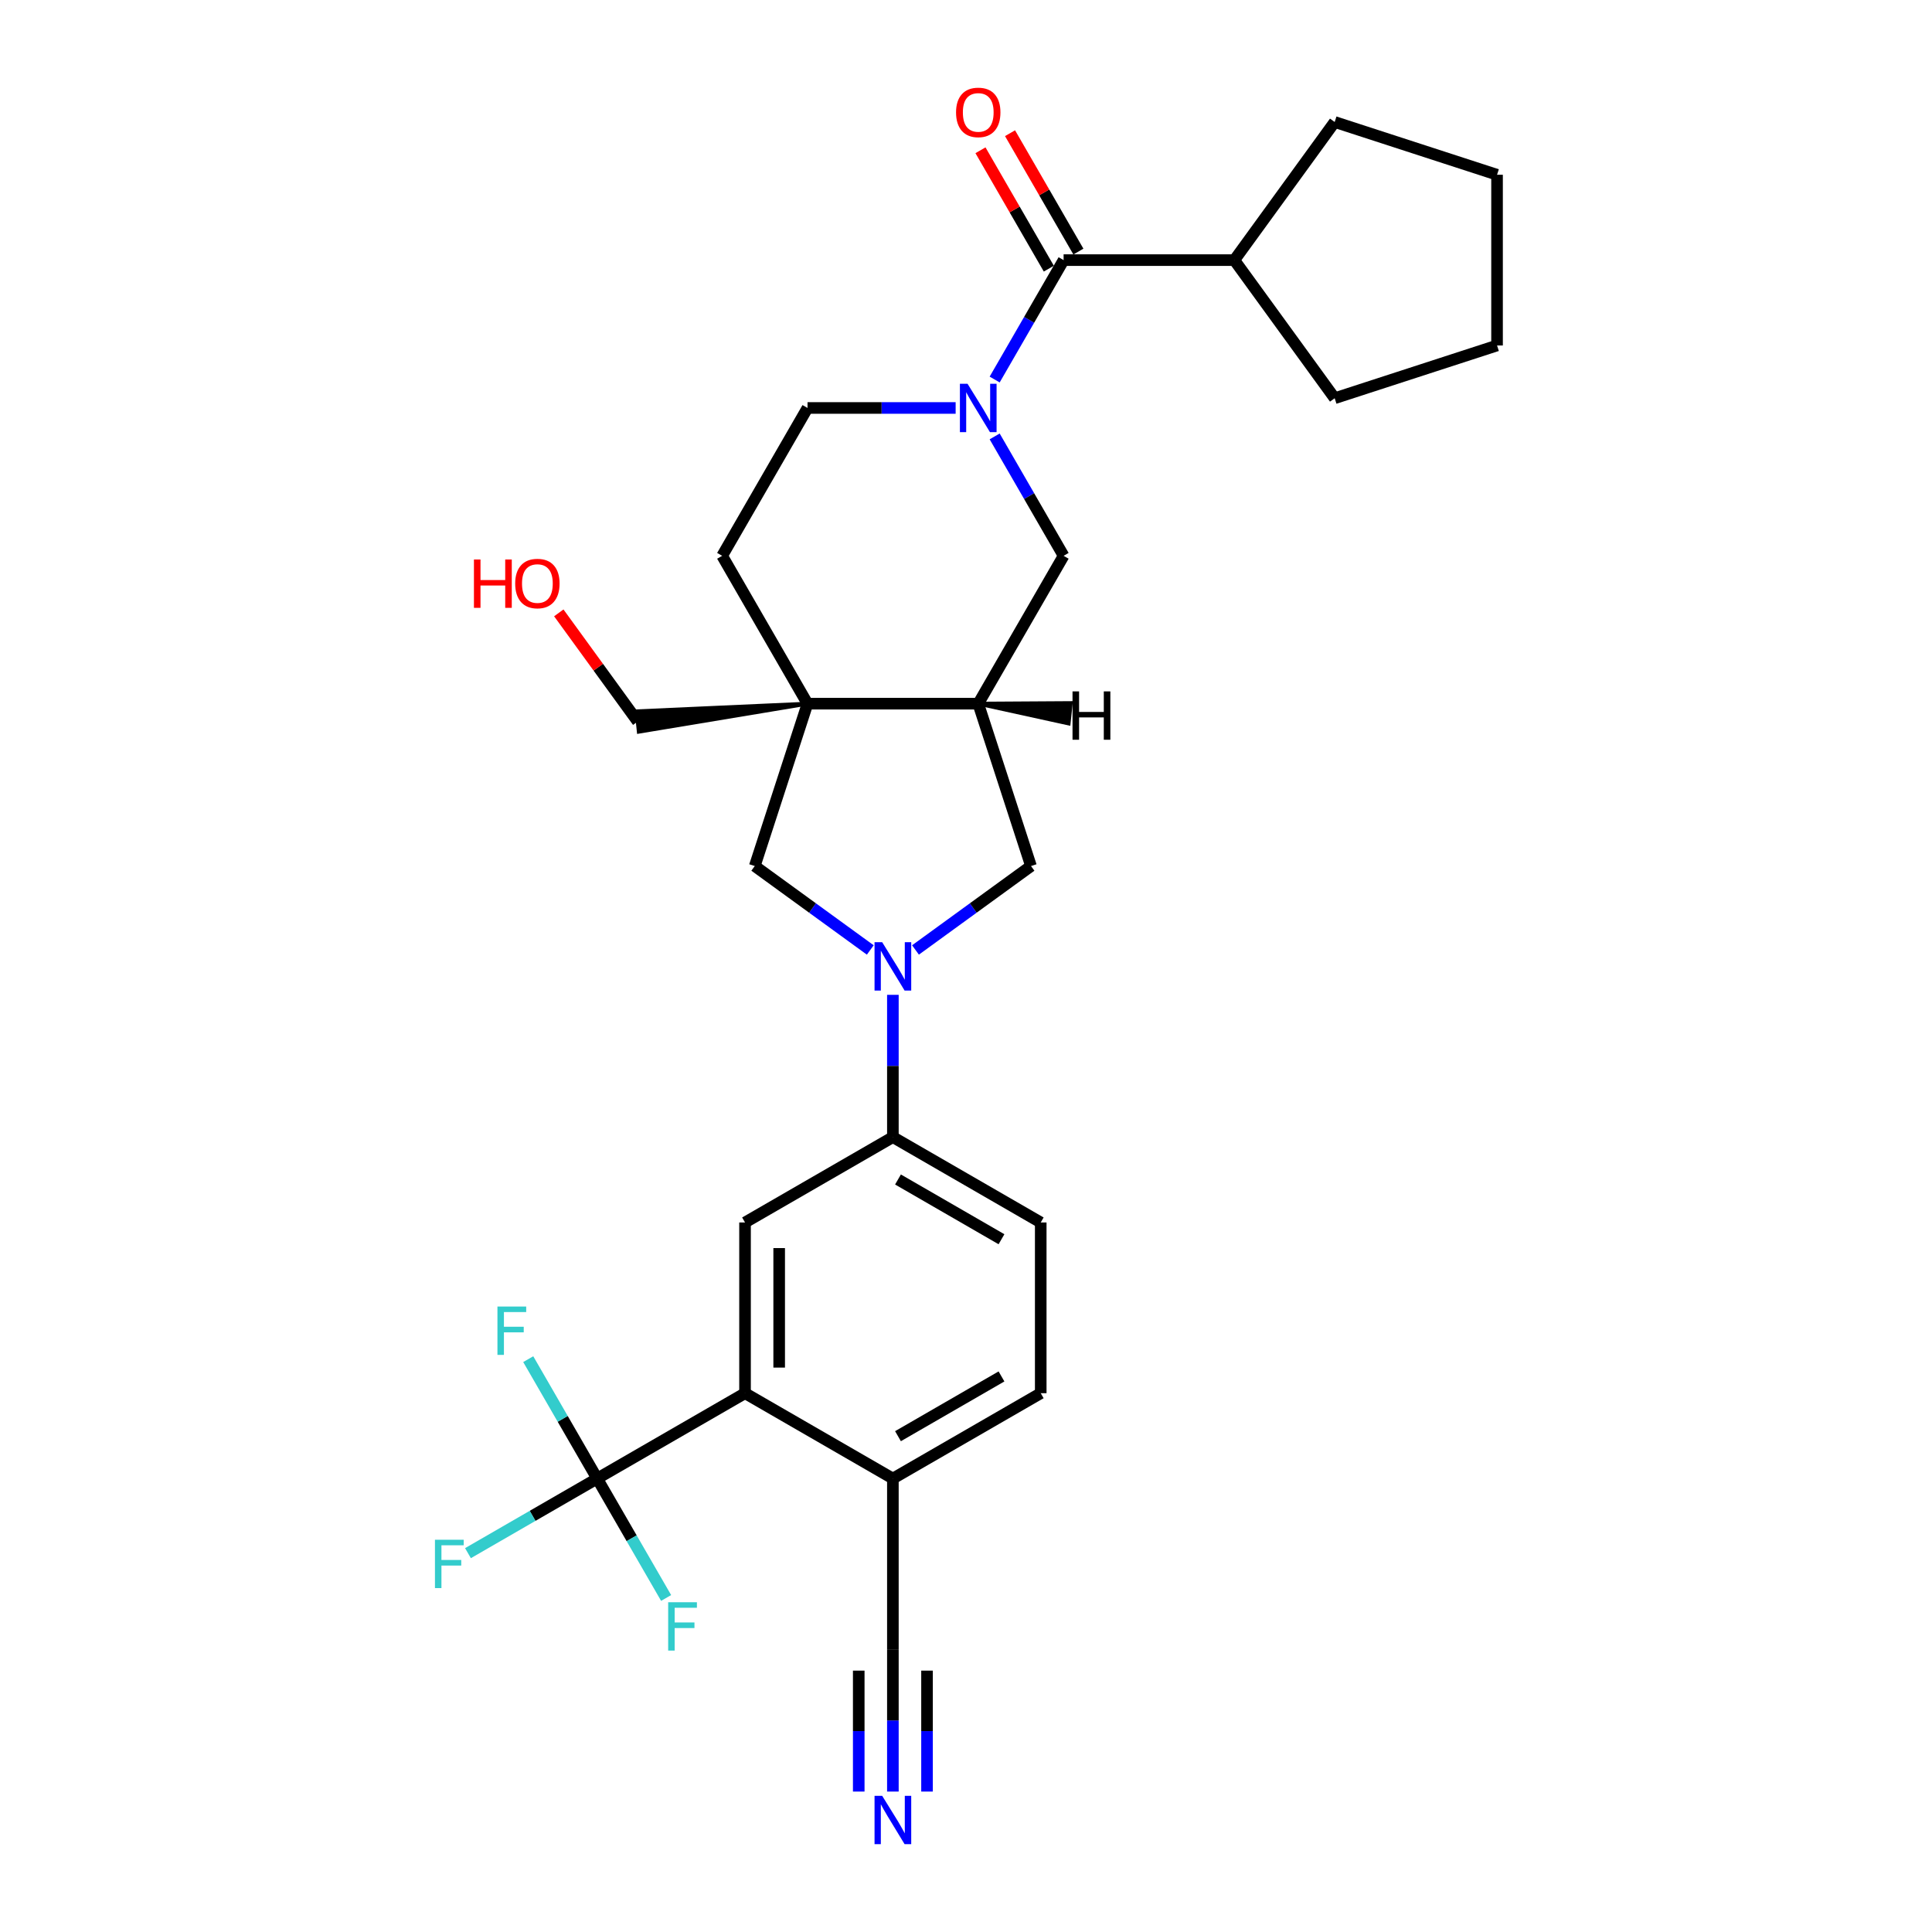 <?xml version='1.0' encoding='iso-8859-1'?>
<svg version='1.1' baseProfile='full'
              xmlns='http://www.w3.org/2000/svg'
                      xmlns:rdkit='http://www.rdkit.org/xml'
                      xmlns:xlink='http://www.w3.org/1999/xlink'
                  xml:space='preserve'
width='1000px' height='1000px' viewBox='0 0 1000 1000'>
<!-- END OF HEADER -->
<rect style='opacity:1.0;fill:#FFFFFF;stroke:none' width='1000' height='1000' x='0' y='0'> </rect>
<path class='bond-4' d='M 514.837,196.442 L 532.679,165.539' style='fill:none;fill-rule:evenodd;stroke:#0000FF;stroke-width:6px;stroke-linecap:butt;stroke-linejoin:miter;stroke-opacity:1' />
<path class='bond-4' d='M 532.679,165.539 L 550.521,134.636' style='fill:none;fill-rule:evenodd;stroke:#000000;stroke-width:6px;stroke-linecap:butt;stroke-linejoin:miter;stroke-opacity:1' />
<path class='bond-9' d='M 514.837,225.886 L 532.679,256.788' style='fill:none;fill-rule:evenodd;stroke:#0000FF;stroke-width:6px;stroke-linecap:butt;stroke-linejoin:miter;stroke-opacity:1' />
<path class='bond-9' d='M 532.679,256.788 L 550.521,287.691' style='fill:none;fill-rule:evenodd;stroke:#000000;stroke-width:6px;stroke-linecap:butt;stroke-linejoin:miter;stroke-opacity:1' />
<path class='bond-14' d='M 494.638,211.164 L 456.304,211.164' style='fill:none;fill-rule:evenodd;stroke:#0000FF;stroke-width:6px;stroke-linecap:butt;stroke-linejoin:miter;stroke-opacity:1' />
<path class='bond-14' d='M 456.304,211.164 L 417.971,211.164' style='fill:none;fill-rule:evenodd;stroke:#000000;stroke-width:6px;stroke-linecap:butt;stroke-linejoin:miter;stroke-opacity:1' />
<path class='bond-0' d='M 473.854,491.7 L 503.749,469.98' style='fill:none;fill-rule:evenodd;stroke:#0000FF;stroke-width:6px;stroke-linecap:butt;stroke-linejoin:miter;stroke-opacity:1' />
<path class='bond-0' d='M 503.749,469.98 L 533.644,448.26' style='fill:none;fill-rule:evenodd;stroke:#000000;stroke-width:6px;stroke-linecap:butt;stroke-linejoin:miter;stroke-opacity:1' />
<path class='bond-7' d='M 462.154,514.923 L 462.154,551.745' style='fill:none;fill-rule:evenodd;stroke:#0000FF;stroke-width:6px;stroke-linecap:butt;stroke-linejoin:miter;stroke-opacity:1' />
<path class='bond-7' d='M 462.154,551.745 L 462.154,588.567' style='fill:none;fill-rule:evenodd;stroke:#000000;stroke-width:6px;stroke-linecap:butt;stroke-linejoin:miter;stroke-opacity:1' />
<path class='bond-30' d='M 450.454,491.7 L 420.559,469.98' style='fill:none;fill-rule:evenodd;stroke:#0000FF;stroke-width:6px;stroke-linecap:butt;stroke-linejoin:miter;stroke-opacity:1' />
<path class='bond-30' d='M 420.559,469.98 L 390.664,448.26' style='fill:none;fill-rule:evenodd;stroke:#000000;stroke-width:6px;stroke-linecap:butt;stroke-linejoin:miter;stroke-opacity:1' />
<path class='bond-1' d='M 417.971,364.219 L 373.788,287.691' style='fill:none;fill-rule:evenodd;stroke:#000000;stroke-width:6px;stroke-linecap:butt;stroke-linejoin:miter;stroke-opacity:1' />
<path class='bond-6' d='M 417.971,364.219 L 390.664,448.26' style='fill:none;fill-rule:evenodd;stroke:#000000;stroke-width:6px;stroke-linecap:butt;stroke-linejoin:miter;stroke-opacity:1' />
<path class='bond-23' d='M 417.971,364.219 L 329.534,368.183 L 330.643,378.729 Z' style='fill:#000000;fill-rule:evenodd;fill-opacity:1;stroke:#000000;stroke-width:2px;stroke-linecap:butt;stroke-linejoin:miter;stroke-opacity:1;' />
<path class='bond-29' d='M 417.971,364.219 L 506.337,364.219' style='fill:none;fill-rule:evenodd;stroke:#000000;stroke-width:6px;stroke-linecap:butt;stroke-linejoin:miter;stroke-opacity:1' />
<path class='bond-2' d='M 309.099,765.3 L 385.627,721.117' style='fill:none;fill-rule:evenodd;stroke:#000000;stroke-width:6px;stroke-linecap:butt;stroke-linejoin:miter;stroke-opacity:1' />
<path class='bond-20' d='M 309.099,765.3 L 275.66,784.606' style='fill:none;fill-rule:evenodd;stroke:#000000;stroke-width:6px;stroke-linecap:butt;stroke-linejoin:miter;stroke-opacity:1' />
<path class='bond-20' d='M 275.66,784.606 L 242.221,803.912' style='fill:none;fill-rule:evenodd;stroke:#33CCCC;stroke-width:6px;stroke-linecap:butt;stroke-linejoin:miter;stroke-opacity:1' />
<path class='bond-21' d='M 309.099,765.3 L 291.257,734.397' style='fill:none;fill-rule:evenodd;stroke:#000000;stroke-width:6px;stroke-linecap:butt;stroke-linejoin:miter;stroke-opacity:1' />
<path class='bond-21' d='M 291.257,734.397 L 273.416,703.494' style='fill:none;fill-rule:evenodd;stroke:#33CCCC;stroke-width:6px;stroke-linecap:butt;stroke-linejoin:miter;stroke-opacity:1' />
<path class='bond-22' d='M 309.099,765.3 L 326.941,796.203' style='fill:none;fill-rule:evenodd;stroke:#000000;stroke-width:6px;stroke-linecap:butt;stroke-linejoin:miter;stroke-opacity:1' />
<path class='bond-22' d='M 326.941,796.203 L 344.783,827.106' style='fill:none;fill-rule:evenodd;stroke:#33CCCC;stroke-width:6px;stroke-linecap:butt;stroke-linejoin:miter;stroke-opacity:1' />
<path class='bond-3' d='M 506.337,364.219 L 550.521,287.691' style='fill:none;fill-rule:evenodd;stroke:#000000;stroke-width:6px;stroke-linecap:butt;stroke-linejoin:miter;stroke-opacity:1' />
<path class='bond-10' d='M 506.337,364.219 L 533.644,448.26' style='fill:none;fill-rule:evenodd;stroke:#000000;stroke-width:6px;stroke-linecap:butt;stroke-linejoin:miter;stroke-opacity:1' />
<path class='bond-33' d='M 506.337,364.219 L 553.108,374.466 L 554.216,363.92 Z' style='fill:#000000;fill-rule:evenodd;fill-opacity:1;stroke:#000000;stroke-width:2px;stroke-linecap:butt;stroke-linejoin:miter;stroke-opacity:1;' />
<path class='bond-16' d='M 558.173,130.218 L 540.485,99.58' style='fill:none;fill-rule:evenodd;stroke:#000000;stroke-width:6px;stroke-linecap:butt;stroke-linejoin:miter;stroke-opacity:1' />
<path class='bond-16' d='M 540.485,99.58 L 522.796,68.942' style='fill:none;fill-rule:evenodd;stroke:#FF0000;stroke-width:6px;stroke-linecap:butt;stroke-linejoin:miter;stroke-opacity:1' />
<path class='bond-16' d='M 542.868,139.054 L 525.179,108.417' style='fill:none;fill-rule:evenodd;stroke:#000000;stroke-width:6px;stroke-linecap:butt;stroke-linejoin:miter;stroke-opacity:1' />
<path class='bond-16' d='M 525.179,108.417 L 507.49,77.779' style='fill:none;fill-rule:evenodd;stroke:#FF0000;stroke-width:6px;stroke-linecap:butt;stroke-linejoin:miter;stroke-opacity:1' />
<path class='bond-18' d='M 550.521,134.636 L 638.887,134.636' style='fill:none;fill-rule:evenodd;stroke:#000000;stroke-width:6px;stroke-linecap:butt;stroke-linejoin:miter;stroke-opacity:1' />
<path class='bond-5' d='M 385.627,721.117 L 385.627,632.75' style='fill:none;fill-rule:evenodd;stroke:#000000;stroke-width:6px;stroke-linecap:butt;stroke-linejoin:miter;stroke-opacity:1' />
<path class='bond-5' d='M 403.3,707.862 L 403.3,646.005' style='fill:none;fill-rule:evenodd;stroke:#000000;stroke-width:6px;stroke-linecap:butt;stroke-linejoin:miter;stroke-opacity:1' />
<path class='bond-32' d='M 385.627,721.117 L 462.154,765.3' style='fill:none;fill-rule:evenodd;stroke:#000000;stroke-width:6px;stroke-linecap:butt;stroke-linejoin:miter;stroke-opacity:1' />
<path class='bond-8' d='M 462.154,588.567 L 385.627,632.75' style='fill:none;fill-rule:evenodd;stroke:#000000;stroke-width:6px;stroke-linecap:butt;stroke-linejoin:miter;stroke-opacity:1' />
<path class='bond-17' d='M 462.154,588.567 L 538.682,632.75' style='fill:none;fill-rule:evenodd;stroke:#000000;stroke-width:6px;stroke-linecap:butt;stroke-linejoin:miter;stroke-opacity:1' />
<path class='bond-17' d='M 464.797,610.5 L 518.366,641.428' style='fill:none;fill-rule:evenodd;stroke:#000000;stroke-width:6px;stroke-linecap:butt;stroke-linejoin:miter;stroke-opacity:1' />
<path class='bond-11' d='M 462.154,927.311 L 462.154,890.489' style='fill:none;fill-rule:evenodd;stroke:#0000FF;stroke-width:6px;stroke-linecap:butt;stroke-linejoin:miter;stroke-opacity:1' />
<path class='bond-11' d='M 462.154,890.489 L 462.154,853.666' style='fill:none;fill-rule:evenodd;stroke:#000000;stroke-width:6px;stroke-linecap:butt;stroke-linejoin:miter;stroke-opacity:1' />
<path class='bond-11' d='M 479.827,927.311 L 479.827,896.012' style='fill:none;fill-rule:evenodd;stroke:#0000FF;stroke-width:6px;stroke-linecap:butt;stroke-linejoin:miter;stroke-opacity:1' />
<path class='bond-11' d='M 479.827,896.012 L 479.827,864.713' style='fill:none;fill-rule:evenodd;stroke:#000000;stroke-width:6px;stroke-linecap:butt;stroke-linejoin:miter;stroke-opacity:1' />
<path class='bond-11' d='M 444.481,927.311 L 444.481,896.012' style='fill:none;fill-rule:evenodd;stroke:#0000FF;stroke-width:6px;stroke-linecap:butt;stroke-linejoin:miter;stroke-opacity:1' />
<path class='bond-11' d='M 444.481,896.012 L 444.481,864.713' style='fill:none;fill-rule:evenodd;stroke:#000000;stroke-width:6px;stroke-linecap:butt;stroke-linejoin:miter;stroke-opacity:1' />
<path class='bond-12' d='M 462.154,853.666 L 462.154,765.3' style='fill:none;fill-rule:evenodd;stroke:#000000;stroke-width:6px;stroke-linecap:butt;stroke-linejoin:miter;stroke-opacity:1' />
<path class='bond-13' d='M 462.154,765.3 L 538.682,721.117' style='fill:none;fill-rule:evenodd;stroke:#000000;stroke-width:6px;stroke-linecap:butt;stroke-linejoin:miter;stroke-opacity:1' />
<path class='bond-13' d='M 464.797,743.367 L 518.366,712.439' style='fill:none;fill-rule:evenodd;stroke:#000000;stroke-width:6px;stroke-linecap:butt;stroke-linejoin:miter;stroke-opacity:1' />
<path class='bond-15' d='M 417.971,211.164 L 373.788,287.691' style='fill:none;fill-rule:evenodd;stroke:#000000;stroke-width:6px;stroke-linecap:butt;stroke-linejoin:miter;stroke-opacity:1' />
<path class='bond-19' d='M 538.682,632.75 L 538.682,721.117' style='fill:none;fill-rule:evenodd;stroke:#000000;stroke-width:6px;stroke-linecap:butt;stroke-linejoin:miter;stroke-opacity:1' />
<path class='bond-25' d='M 638.887,134.636 L 690.827,63.146' style='fill:none;fill-rule:evenodd;stroke:#000000;stroke-width:6px;stroke-linecap:butt;stroke-linejoin:miter;stroke-opacity:1' />
<path class='bond-26' d='M 638.887,134.636 L 690.827,206.126' style='fill:none;fill-rule:evenodd;stroke:#000000;stroke-width:6px;stroke-linecap:butt;stroke-linejoin:miter;stroke-opacity:1' />
<path class='bond-24' d='M 330.089,373.456 L 309.659,345.337' style='fill:none;fill-rule:evenodd;stroke:#000000;stroke-width:6px;stroke-linecap:butt;stroke-linejoin:miter;stroke-opacity:1' />
<path class='bond-24' d='M 309.659,345.337 L 289.229,317.218' style='fill:none;fill-rule:evenodd;stroke:#FF0000;stroke-width:6px;stroke-linecap:butt;stroke-linejoin:miter;stroke-opacity:1' />
<path class='bond-27' d='M 690.827,63.146 L 774.869,90.453' style='fill:none;fill-rule:evenodd;stroke:#000000;stroke-width:6px;stroke-linecap:butt;stroke-linejoin:miter;stroke-opacity:1' />
<path class='bond-28' d='M 690.827,206.126 L 774.869,178.819' style='fill:none;fill-rule:evenodd;stroke:#000000;stroke-width:6px;stroke-linecap:butt;stroke-linejoin:miter;stroke-opacity:1' />
<path class='bond-31' d='M 774.869,90.453 L 774.869,178.819' style='fill:none;fill-rule:evenodd;stroke:#000000;stroke-width:6px;stroke-linecap:butt;stroke-linejoin:miter;stroke-opacity:1' />
<path  class='atom-0' d='M 500.806 198.651
L 509.006 211.906
Q 509.819 213.214, 511.127 215.582
Q 512.435 217.95, 512.505 218.092
L 512.505 198.651
L 515.828 198.651
L 515.828 223.676
L 512.399 223.676
L 503.598 209.184
Q 502.573 207.488, 501.477 205.544
Q 500.417 203.6, 500.099 202.999
L 500.099 223.676
L 496.847 223.676
L 496.847 198.651
L 500.806 198.651
' fill='#0000FF'/>
<path  class='atom-1' d='M 456.622 487.688
L 464.823 500.943
Q 465.636 502.251, 466.944 504.619
Q 468.251 506.987, 468.322 507.129
L 468.322 487.688
L 471.645 487.688
L 471.645 512.713
L 468.216 512.713
L 459.415 498.221
Q 458.39 496.525, 457.294 494.581
Q 456.234 492.637, 455.916 492.036
L 455.916 512.713
L 452.664 512.713
L 452.664 487.688
L 456.622 487.688
' fill='#0000FF'/>
<path  class='atom-12' d='M 456.622 929.52
L 464.823 942.775
Q 465.636 944.083, 466.944 946.451
Q 468.251 948.819, 468.322 948.961
L 468.322 929.52
L 471.645 929.52
L 471.645 954.545
L 468.216 954.545
L 459.415 940.053
Q 458.39 938.357, 457.294 936.413
Q 456.234 934.469, 455.916 933.868
L 455.916 954.545
L 452.664 954.545
L 452.664 929.52
L 456.622 929.52
' fill='#0000FF'/>
<path  class='atom-17' d='M 494.85 58.179
Q 494.85 52.17, 497.819 48.812
Q 500.788 45.455, 506.337 45.455
Q 511.887 45.455, 514.856 48.812
Q 517.825 52.17, 517.825 58.179
Q 517.825 64.259, 514.821 67.723
Q 511.816 71.151, 506.337 71.151
Q 500.823 71.151, 497.819 67.723
Q 494.85 64.294, 494.85 58.179
M 506.337 68.324
Q 510.155 68.324, 512.205 65.779
Q 514.29 63.199, 514.29 58.179
Q 514.29 53.266, 512.205 50.792
Q 510.155 48.282, 506.337 48.282
Q 502.52 48.282, 500.435 50.757
Q 498.384 53.231, 498.384 58.179
Q 498.384 63.234, 500.435 65.779
Q 502.52 68.324, 506.337 68.324
' fill='#FF0000'/>
<path  class='atom-21' d='M 225.131 796.97
L 240.012 796.97
L 240.012 799.834
L 228.489 799.834
L 228.489 807.433
L 238.74 807.433
L 238.74 810.331
L 228.489 810.331
L 228.489 821.996
L 225.131 821.996
L 225.131 796.97
' fill='#33CCCC'/>
<path  class='atom-22' d='M 257.475 676.26
L 272.356 676.26
L 272.356 679.123
L 260.833 679.123
L 260.833 686.722
L 271.084 686.722
L 271.084 689.621
L 260.833 689.621
L 260.833 701.285
L 257.475 701.285
L 257.475 676.26
' fill='#33CCCC'/>
<path  class='atom-23' d='M 345.842 829.315
L 360.723 829.315
L 360.723 832.178
L 349.2 832.178
L 349.2 839.777
L 359.45 839.777
L 359.45 842.676
L 349.2 842.676
L 349.2 854.34
L 345.842 854.34
L 345.842 829.315
' fill='#33CCCC'/>
<path  class='atom-25' d='M 245.311 289.594
L 248.705 289.594
L 248.705 300.234
L 261.5 300.234
L 261.5 289.594
L 264.893 289.594
L 264.893 314.62
L 261.5 314.62
L 261.5 303.061
L 248.705 303.061
L 248.705 314.62
L 245.311 314.62
L 245.311 289.594
' fill='#FF0000'/>
<path  class='atom-25' d='M 266.661 302.036
Q 266.661 296.027, 269.63 292.67
Q 272.599 289.312, 278.148 289.312
Q 283.698 289.312, 286.667 292.67
Q 289.636 296.027, 289.636 302.036
Q 289.636 308.116, 286.631 311.58
Q 283.627 315.009, 278.148 315.009
Q 272.634 315.009, 269.63 311.58
Q 266.661 308.151, 266.661 302.036
M 278.148 312.181
Q 281.966 312.181, 284.016 309.636
Q 286.101 307.056, 286.101 302.036
Q 286.101 297.123, 284.016 294.649
Q 281.966 292.139, 278.148 292.139
Q 274.331 292.139, 272.245 294.614
Q 270.195 297.088, 270.195 302.036
Q 270.195 307.091, 272.245 309.636
Q 274.331 312.181, 278.148 312.181
' fill='#FF0000'/>
<path  class='atom-30' d='M 555.135 357.864
L 558.528 357.864
L 558.528 368.503
L 571.323 368.503
L 571.323 357.864
L 574.717 357.864
L 574.717 382.889
L 571.323 382.889
L 571.323 371.331
L 558.528 371.331
L 558.528 382.889
L 555.135 382.889
L 555.135 357.864
' fill='#000000'/>
</svg>
